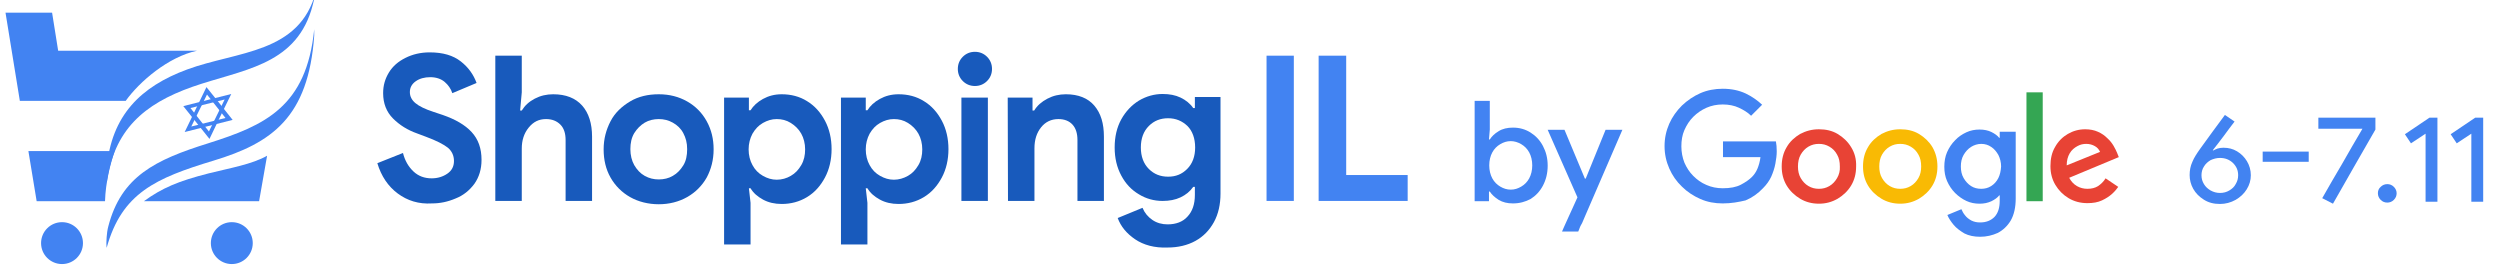 <svg xmlns="http://www.w3.org/2000/svg" width="907" height="100" viewBox="0 0 907 100" fill="none"><g clip-path="url(#clip0_121_96)"><path d="M144.3 70.2C140.8 67.6 138.3 63.9 136.9 59.2L146.2 55.5C146.9 58.3 148.2 60.5 150 62.2C151.8 63.9 154 64.7 156.6 64.7C158.8 64.7 160.7 64.1 162.3 63C163.9 61.9 164.7 60.4 164.7 58.4C164.7 56.4 163.9 54.8 162.5 53.6C161 52.4 158.3 51 154.5 49.6L151.3 48.4C147.9 47.2 145 45.4 142.6 43C140.2 40.6 139 37.5 139 33.8C139 31 139.7 28.6 141.1 26.3C142.5 24 144.5 22.3 147.1 21C149.7 19.7 152.6 19 155.9 19C160.7 19 164.4 20.1 167.2 22.3C170 24.5 171.8 27.1 172.9 30.1L164.1 33.8C163.6 32.2 162.6 30.8 161.3 29.7C160 28.6 158.2 28 156.1 28C154 28 152.2 28.5 150.8 29.5C149.4 30.5 148.7 31.8 148.7 33.4C148.7 35 149.4 36.3 150.7 37.4C152 38.5 154.2 39.6 157.3 40.6L160.6 41.7C165.2 43.3 168.7 45.3 171.1 47.9C173.5 50.5 174.7 53.8 174.7 58C174.7 61.4 173.8 64.3 172.1 66.7C170.3 69.1 168.1 70.9 165.3 72C162.5 73.2 159.7 73.8 156.7 73.8C151.9 74.1 147.8 72.8 144.3 70.2Z" fill="#185ABC"></path><path d="M179.7 20.2H189.3V33.5L188.7 40.1H189.3C190.4 38.3 191.9 36.9 194 35.8C196.1 34.7 198.3 34.2 200.7 34.2C205.3 34.2 208.8 35.6 211.2 38.3C213.6 41 214.8 44.8 214.8 49.6V72.9H205.2V50.8C205.2 48.4 204.6 46.5 203.3 45.2C202 43.9 200.3 43.2 198.1 43.2C195.5 43.2 193.5 44.2 191.8 46.3C190.1 48.4 189.3 50.9 189.3 53.9V72.9H179.7V20.2Z" fill="#185ABC"></path><path d="M228.6 71.5C225.6 69.8 223.2 67.4 221.5 64.4C219.8 61.4 219 58 219 54.2C219 50.4 219.9 47.1 221.5 44C223.1 40.9 225.6 38.6 228.6 36.8C231.6 35 235.1 34.2 239 34.2C242.9 34.2 246.3 35.1 249.3 36.8C252.3 38.5 254.7 40.9 256.4 44C258.1 47.1 258.9 50.4 258.9 54.2C258.9 58 258 61.4 256.4 64.4C254.7 67.4 252.3 69.8 249.3 71.5C246.3 73.2 242.8 74.1 239 74.1C235.2 74.1 231.6 73.2 228.6 71.5ZM244.1 63.8C245.7 62.9 246.9 61.6 247.9 60C248.9 58.4 249.3 56.4 249.3 54.1C249.3 51.8 248.8 50 247.9 48.3C247 46.6 245.7 45.4 244.1 44.5C242.5 43.6 240.8 43.2 239 43.2C237.2 43.2 235.4 43.6 233.9 44.5C232.4 45.4 231.1 46.7 230.1 48.3C229.1 50 228.7 51.9 228.7 54.1C228.7 56.3 229.2 58.3 230.1 59.9C231.1 61.6 232.3 62.9 233.9 63.8C235.5 64.7 237.2 65.1 239 65.1C240.8 65.1 242.6 64.7 244.1 63.8Z" fill="#185ABC"></path><path d="M262.7 35.4H271.7V40H272.3C273.3 38.4 274.8 37 276.8 35.9C278.8 34.8 281 34.2 283.6 34.2C287 34.2 290.1 35 292.8 36.7C295.6 38.4 297.7 40.8 299.3 43.8C300.9 46.8 301.7 50.3 301.7 54.1C301.7 57.9 300.9 61.4 299.3 64.4C297.7 67.4 295.6 69.8 292.8 71.5C290 73.2 286.9 74 283.6 74C281.1 74 278.8 73.5 276.8 72.4C274.8 71.3 273.3 70 272.3 68.3H271.7L272.3 73.6V88.7H262.7V35.4ZM286.9 63.8C288.5 62.9 289.7 61.6 290.7 59.9C291.7 58.2 292.1 56.3 292.1 54.2C292.1 52.1 291.6 50.1 290.7 48.5C289.8 46.9 288.5 45.6 286.9 44.6C285.3 43.6 283.6 43.2 281.8 43.2C280 43.2 278.4 43.7 276.8 44.6C275.2 45.5 274 46.8 273 48.5C272.1 50.2 271.6 52.1 271.6 54.2C271.6 56.3 272.1 58.3 273 59.9C273.9 61.6 275.2 62.9 276.8 63.8C278.4 64.7 280 65.2 281.8 65.2C283.6 65.2 285.4 64.7 286.9 63.8Z" fill="#185ABC"></path><path d="M305.1 35.4H314.1V40H314.7C315.7 38.4 317.2 37 319.2 35.9C321.2 34.8 323.4 34.2 326 34.2C329.4 34.2 332.5 35 335.2 36.7C338 38.4 340.1 40.8 341.7 43.8C343.3 46.8 344.1 50.3 344.1 54.1C344.1 57.9 343.3 61.4 341.7 64.4C340.1 67.4 338 69.8 335.2 71.5C332.4 73.2 329.3 74 326 74C323.5 74 321.2 73.5 319.2 72.4C317.2 71.3 315.7 70 314.7 68.3H314.1L314.7 73.6V88.7H305.1V35.4ZM329.4 63.8C331 62.9 332.2 61.6 333.2 59.9C334.2 58.2 334.6 56.3 334.6 54.2C334.6 52.1 334.1 50.1 333.2 48.5C332.3 46.9 331 45.6 329.4 44.6C327.8 43.6 326.1 43.2 324.3 43.2C322.5 43.2 320.9 43.7 319.3 44.6C317.7 45.5 316.5 46.8 315.5 48.5C314.6 50.2 314.1 52.1 314.1 54.2C314.1 56.3 314.6 58.3 315.5 59.9C316.4 61.6 317.7 62.9 319.3 63.8C320.9 64.7 322.5 65.2 324.3 65.2C326.1 65.2 327.8 64.7 329.4 63.8Z" fill="#185ABC"></path><path d="M349.3 29.4C348.1 28.2 347.5 26.7 347.5 25C347.5 23.3 348.1 21.8 349.3 20.6C350.5 19.4 352 18.8 353.7 18.8C355.4 18.8 356.9 19.4 358.1 20.6C359.3 21.8 359.9 23.3 359.9 25C359.9 26.7 359.3 28.2 358.1 29.4C356.9 30.6 355.4 31.2 353.7 31.2C352 31.2 350.5 30.6 349.3 29.4ZM348.8 35.4H358.4V72.9H348.8V35.4Z" fill="#185ABC"></path><path d="M365.6 35.4H374.6V40.1H375.2C376.3 38.3 377.9 36.9 380 35.8C382.1 34.7 384.3 34.2 386.7 34.2C391.2 34.2 394.7 35.6 397 38.3C399.4 41.1 400.5 44.8 400.5 49.6V72.9H390.9V50.8C390.9 48.4 390.3 46.5 389.1 45.2C387.9 43.9 386.2 43.2 384 43.2C381.4 43.2 379.3 44.2 377.7 46.2C376.1 48.2 375.3 50.7 375.3 53.8V72.9H365.7L365.6 35.4Z" fill="#185ABC"></path><path d="M411.8 86.8C408.7 84.7 406.6 82.1 405.5 79.1L414.5 75.4C415.3 77.3 416.5 78.7 418.1 79.8C419.7 80.9 421.6 81.4 423.6 81.4C426.6 81.4 429.1 80.5 430.8 78.6C432.6 76.7 433.5 74.1 433.5 70.7V67.8H432.9C431.7 69.5 430.2 70.7 428.3 71.6C426.4 72.5 424.2 72.9 421.8 72.9C418.7 72.9 415.8 72.1 413.2 70.5C410.5 68.9 408.4 66.7 406.8 63.7C405.2 60.7 404.4 57.4 404.4 53.5C404.4 49.6 405.2 46.2 406.8 43.3C408.4 40.4 410.6 38.1 413.2 36.5C415.9 34.9 418.8 34.1 421.8 34.1C424.3 34.1 426.4 34.5 428.3 35.4C430.2 36.3 431.8 37.6 432.9 39.2H433.5V35.2H442.8V70.2C442.8 74.2 442 77.7 440.4 80.6C438.8 83.5 436.6 85.8 433.7 87.4C430.8 89 427.4 89.8 423.6 89.8C418.9 90 414.9 88.9 411.8 86.8ZM430.7 61.3C432.6 59.4 433.6 56.8 433.6 53.5C433.6 50.2 432.6 47.5 430.8 45.7C428.9 43.9 426.6 42.9 423.8 42.9C421 42.9 418.7 43.8 416.8 45.7C414.9 47.6 413.9 50.2 413.9 53.5C413.9 56.8 414.9 59.4 416.8 61.3C418.7 63.2 421 64.1 423.8 64.1C426.6 64.1 428.8 63.2 430.7 61.3Z" fill="#185ABC"></path><path d="M469.4 20.2H459.5V72.9H469.4V20.2Z" fill="#4283F2"></path><path d="M478.4 20.2H488.4V63.5H510.7V72.9H478.4V20.2Z" fill="#4283F2"></path><path d="M71.5 18.4H21.1L18.9 4.6H2L7.2 36.6H45.6C50.6 29.6 61.1 20.6 71.5 18.4Z" fill="#4283F2"></path><path d="M41.6 54.8H10.3L13.3 73H38.1C38.3 66.1 40.1 59.2 41.6 54.8Z" fill="#4283F2"></path><path d="M75.7 62.9C64.7 65.7 58.8 68.2 52.2 73H94L96.9 56.5C91.5 59.6 83.3 61 75.7 62.9Z" fill="#4283F2"></path><path d="M84.1 80.6C79.9 80.6 76.5 84 76.5 88.2C76.5 92.4 79.9 95.8 84.1 95.8C88.3 95.8 91.7 92.4 91.7 88.2C91.7 84 88.3 80.6 84.1 80.6Z" fill="#4283F2"></path><path d="M22.5 80.6C18.3 80.6 14.9 84 14.9 88.2C14.9 92.4 18.3 95.8 22.5 95.8C26.7 95.8 30.1 92.4 30.1 88.2C30.1 84 26.7 80.6 22.5 80.6Z" fill="#4283F2"></path><path fill-rule="evenodd" clip-rule="evenodd" d="M67.9 25.2C51.1 31.4 40.4 41.8 38.7 61.1V66.6C41.2 47.2 52.2 37.7 69.8 31.5C87.5 25.3 106.5 24 112.9 3.8C113.6 1.6 114.6 -3 114.6 -3C108.7 19.5 86.1 18.5 67.9 25.2Z" fill="#4283F2"></path><path fill-rule="evenodd" clip-rule="evenodd" d="M114 11.9C114 12.1 114 12.9 114 12.9C111.9 42.6 98.6 51.9 77.4 58.3C56.6 64.6 44.2 70 38.7 89.9C38.7 89.9 38.6 89.3 38.6 88.6C38.6 88 38.6 84.7 39.3 82.1C44 64 56.3 58 75.5 52C96.1 45.5 111.2 38.8 114 10.6C114 10.5 114 11.4 114 11.9Z" fill="#4283F2"></path><path d="M84.4 43.5L67 47.9C69.6 42.5 72.3 37 74.9 31.6C78.1 35.5 81.2 39.5 84.4 43.5ZM75.1 34.3L69.4 45.9L81.8 42.8L75.1 34.3Z" fill="#4283F2"></path><path d="M83.9 34.1L66.5 38.5C69.7 42.5 72.8 46.4 76 50.4C78.6 45 81.2 39.5 83.9 34.1ZM75.8 47.7L69.1 39.2L81.5 36.1L75.8 47.7Z" fill="#4283F2"></path><path d="M548.9 73.8C546.9 73.8 545.2 73.4 543.7 72.5C542.3 71.6 541.2 70.6 540.5 69.5H540.2V73H535V36.6H540.5V47L540.2 50.6H540.5C541.2 49.5 542.2 48.5 543.7 47.6C545.1 46.7 546.9 46.3 548.9 46.3C551.3 46.3 553.4 46.9 555.3 48.1C557.2 49.3 558.7 50.9 559.8 53C560.9 55.1 561.5 57.4 561.5 60.1C561.5 62.8 560.9 65.2 559.8 67.3C558.7 69.4 557.2 71 555.3 72.2C553.4 73.2 551.3 73.8 548.9 73.8ZM548.1 68.8C549.5 68.8 550.7 68.4 551.9 67.7C553.1 67 554.1 66 554.8 64.7C555.5 63.4 555.9 61.8 555.9 60C555.9 58.2 555.5 56.6 554.8 55.3C554.1 54 553.1 53 551.9 52.3C550.7 51.6 549.4 51.2 548.1 51.2C546.7 51.2 545.5 51.6 544.3 52.3C543.1 53 542.1 54 541.4 55.3C540.7 56.6 540.3 58.2 540.3 60C540.3 61.8 540.7 63.4 541.4 64.7C542.1 66 543.1 67 544.3 67.7C545.5 68.4 546.7 68.8 548.1 68.8Z" fill="#4283F2"></path><path d="M573.1 82.7C573 83 572.9 83.2 572.8 83.5C572.7 83.7 572.6 83.9 572.6 84H566.7C566.9 83.6 567.1 83.1 567.4 82.4C567.7 81.7 568 81 568.3 80.4C568.6 79.8 568.9 79 569.3 78.2C569.7 77.4 570 76.6 570.4 75.8L572.3 71.6L561.5 47.1H567.6L575 64.8H575.3L582.5 47.1H588.6L575.2 78.1C574.8 79 574.4 79.9 574 80.9C573.5 81.7 573.2 82.4 573.1 82.7Z" fill="#4283F2"></path><path d="M625 73.8C622.1 73.8 619.4 73.3 616.9 72.2C614.4 71.1 612.1 69.6 610.2 67.7C608.2 65.8 606.7 63.6 605.6 61.1C604.5 58.6 603.9 55.9 603.9 53C603.9 50.1 604.5 47.4 605.6 44.9C606.7 42.4 608.3 40.2 610.2 38.3C612.2 36.4 614.4 34.9 616.9 33.8C619.4 32.7 622.2 32.2 625 32.2C628.2 32.2 630.9 32.8 633.3 33.9C635.6 35 637.6 36.4 639.3 38L635.3 42C634.1 40.8 632.6 39.9 630.9 39.1C629.2 38.3 627.2 37.9 625 37.9C622.9 37.9 620.9 38.3 619.1 39.1C617.3 39.9 615.7 41 614.3 42.4C612.9 43.8 611.9 45.4 611.1 47.2C610.3 49 610 51 610 53.1C610 55.2 610.4 57.2 611.1 59C611.9 60.8 612.9 62.4 614.3 63.8C615.7 65.2 617.2 66.3 619.1 67.1C620.9 67.9 622.9 68.3 625 68.3C627.7 68.3 629.9 67.9 631.6 67C633.3 66.1 634.6 65.2 635.6 64.2C636.4 63.4 637.1 62.4 637.6 61.2C638.1 60 638.5 58.6 638.7 57H625.1V51.3H644.3C644.5 52.3 644.6 53.5 644.6 54.9C644.6 56.3 644.4 57.8 644.1 59.4C643.8 61 643.3 62.5 642.6 64.1C641.9 65.6 640.9 67 639.6 68.3C637.8 70.2 635.7 71.7 633.3 72.7C630.8 73.3 628.1 73.8 625 73.8Z" fill="#4283F2"></path><path d="M671.6 53.4C670.4 51.4 668.7 49.8 666.7 48.6C664.7 47.4 662.4 46.9 659.9 46.9C657.4 46.9 655.2 47.5 653.1 48.6C651.1 49.8 649.4 51.3 648.2 53.4C647 55.4 646.4 57.7 646.4 60.4C646.4 63 647 65.3 648.2 67.3C649.4 69.3 651.1 70.9 653.1 72.1C655.1 73.3 657.4 73.9 659.9 73.9C662.4 73.9 664.6 73.3 666.7 72.1C668.7 70.9 670.4 69.3 671.6 67.3C672.8 65.3 673.4 63 673.4 60.4C673.5 57.8 672.9 55.5 671.6 53.4ZM666.5 64.6C665.8 65.8 664.9 66.8 663.7 67.5C662.5 68.2 661.3 68.5 659.9 68.5C658.5 68.5 657.3 68.2 656.1 67.5C654.9 66.8 654 65.8 653.3 64.6C652.6 63.4 652.3 62 652.3 60.4C652.3 58.8 652.6 57.3 653.3 56.1C654 54.9 654.9 53.9 656.1 53.2C657.3 52.5 658.5 52.2 659.9 52.2C661.3 52.2 662.5 52.5 663.7 53.2C664.9 53.9 665.8 54.8 666.5 56.1C667.2 57.3 667.5 58.7 667.5 60.4C667.6 62 667.2 63.4 666.5 64.6Z" fill="#E84335"></path><path d="M701.1 53.4C699.9 51.4 698.2 49.8 696.2 48.6C694.2 47.4 691.9 46.9 689.4 46.9C686.9 46.9 684.7 47.5 682.6 48.6C680.6 49.8 678.9 51.3 677.7 53.4C676.5 55.4 675.9 57.7 675.9 60.4C675.9 63 676.5 65.3 677.7 67.3C678.9 69.3 680.6 70.9 682.6 72.1C684.6 73.3 686.9 73.9 689.4 73.9C691.9 73.9 694.1 73.3 696.2 72.1C698.2 70.9 699.9 69.3 701.1 67.3C702.3 65.3 702.9 63 702.9 60.4C702.9 57.8 702.3 55.5 701.1 53.4ZM696 64.6C695.3 65.8 694.4 66.8 693.2 67.5C692 68.2 690.8 68.5 689.4 68.5C688 68.5 686.8 68.2 685.6 67.5C684.4 66.8 683.5 65.8 682.8 64.6C682.1 63.4 681.8 62 681.8 60.4C681.8 58.8 682.1 57.3 682.8 56.1C683.5 54.9 684.4 53.9 685.6 53.2C686.8 52.5 688 52.2 689.4 52.2C690.8 52.2 692 52.5 693.2 53.2C694.4 53.9 695.3 54.8 696 56.1C696.7 57.3 697 58.7 697 60.4C697 62 696.7 63.4 696 64.6Z" fill="#F9BA04"></path><path d="M725.5 47.8V50H725.3C724.7 49.2 723.7 48.5 722.5 47.9C721.3 47.3 719.8 47 718.2 47C716.5 47 714.9 47.3 713.4 48C711.9 48.7 710.5 49.6 709.3 50.9C708.1 52.1 707.1 53.6 706.4 55.2C705.7 56.8 705.4 58.6 705.4 60.5C705.4 62.4 705.7 64.1 706.4 65.7C707.1 67.3 708.1 68.8 709.3 70C710.5 71.2 711.9 72.2 713.4 72.9C714.9 73.6 716.5 73.9 718.2 73.9C719.8 73.9 721.2 73.6 722.5 73C723.7 72.4 724.7 71.7 725.3 70.9H725.5V72.8C725.5 75.4 724.9 77.3 723.6 78.7C722.3 80 720.6 80.7 718.4 80.7C717.2 80.7 716.2 80.5 715.2 80C714.3 79.5 713.5 78.9 712.9 78.1C712.3 77.4 711.9 76.6 711.6 75.9L706.5 78C707 79.2 707.8 80.4 708.8 81.6C709.8 82.8 711.2 83.8 712.7 84.7C714.3 85.5 716.2 85.9 718.4 85.9C720.7 85.9 722.8 85.4 724.8 84.5C726.7 83.5 728.3 82 729.5 80C730.7 77.9 731.3 75.2 731.3 72V47.8H725.5ZM725 64.6C724.4 65.8 723.5 66.8 722.4 67.5C721.3 68.2 720.1 68.5 718.8 68.5C717.4 68.5 716.2 68.2 715.1 67.5C714 66.8 713.1 65.8 712.4 64.6C711.7 63.4 711.4 62 711.4 60.4C711.4 58.8 711.7 57.4 712.4 56.2C713.1 55 714 54 715.1 53.3C716.2 52.6 717.5 52.2 718.8 52.2C720.2 52.2 721.4 52.6 722.4 53.3C723.5 54 724.3 55 725 56.2C725.6 57.4 726 58.8 726 60.4C725.9 62 725.6 63.4 725 64.6Z" fill="#4283F2"></path><path d="M741.1 33.5H735.2V73H741.1V33.5Z" fill="#34A653"></path><path d="M761.2 67.5C760.1 68.2 758.8 68.5 757.3 68.5C756 68.5 754.7 68.2 753.5 67.5C752.3 66.8 751.4 65.8 750.7 64.5L768.7 57L768.1 55.5C767.8 54.8 767.4 53.9 766.8 52.9C766.2 51.9 765.5 51 764.5 50.1C763.6 49.2 762.5 48.4 761.1 47.8C759.8 47.2 758.2 46.9 756.5 46.9C754.2 46.9 752.1 47.5 750.2 48.6C748.3 49.7 746.7 51.3 745.6 53.3C744.4 55.3 743.9 57.6 743.9 60.3C743.9 62.8 744.5 65.1 745.7 67.1C746.9 69.1 748.5 70.7 750.5 71.9C752.5 73.1 754.8 73.7 757.3 73.7C759.4 73.7 761.1 73.4 762.6 72.7C764.1 72 765.3 71.2 766.3 70.3C767.3 69.4 768 68.5 768.5 67.8L763.9 64.7C763.2 65.9 762.2 66.8 761.2 67.5ZM749.8 60C749.8 58.2 750.2 56.8 750.9 55.6C751.6 54.4 752.6 53.6 753.7 53C754.8 52.4 755.8 52.2 756.9 52.2C758.1 52.2 759.1 52.5 760 53C760.9 53.5 761.5 54.2 761.9 55.1L749.8 60Z" fill="#E84335"></path><path d="M805.4 74C803.1 74 801.2 73.5 799.5 72.4C797.9 71.4 796.6 70.1 795.7 68.5C794.8 66.9 794.4 65.2 794.4 63.5C794.4 61.8 794.7 60.2 795.4 58.7C796 57.2 797 55.7 798.2 54C799.7 51.9 801.2 49.9 802.7 47.8C804.2 45.8 805.7 43.7 807.2 41.7L810.7 44.1C809.4 45.8 808.1 47.5 806.8 49.3C805.5 51.1 804.1 52.8 802.8 54.5L803 54.6C803.4 54.4 803.9 54.1 804.5 53.9C805.1 53.7 805.9 53.6 806.7 53.6C808.5 53.6 810.1 54 811.6 54.9C813.1 55.8 814.3 57 815.2 58.5C816.1 60 816.6 61.7 816.6 63.6C816.6 65.4 816.1 67.1 815.1 68.7C814.1 70.3 812.8 71.5 811.1 72.5C809.3 73.5 807.4 74 805.4 74ZM805.4 70C806.7 70 807.8 69.7 808.8 69.1C809.8 68.5 810.6 67.8 811.1 66.8C811.7 65.8 812 64.8 812 63.6C812 61.8 811.4 60.4 810.1 59.1C808.8 57.9 807.3 57.3 805.4 57.3C804.2 57.3 803.1 57.6 802 58.1C801 58.7 800.2 59.4 799.6 60.4C799 61.3 798.7 62.4 798.7 63.6C798.7 64.8 799 65.8 799.6 66.8C800.2 67.8 801 68.5 802 69.1C803.1 69.7 804.2 70 805.4 70Z" fill="#4283F1"></path><path d="M820.9 58.7V55H837.6V58.7H820.9Z" fill="#4283F1"></path><path d="M842.501 71.9C844.901 67.7 847.301 63.5 849.801 59.3C852.201 55.1 854.601 50.9 857.101 46.7H841.101V42.7H861.801V47C859.201 51.5 856.701 55.9 854.101 60.4C851.501 64.9 849.001 69.4 846.401 73.9L842.501 71.9Z" fill="#4283F1"></path><path d="M866.1 73.5C865.2 73.5 864.4 73.2 863.7 72.5C863.1 71.9 862.7 71.1 862.7 70.1C862.7 69.2 863 68.4 863.7 67.8C864.3 67.2 865.1 66.8 866.1 66.8C867 66.8 867.8 67.1 868.5 67.8C869.1 68.4 869.5 69.2 869.5 70.1C869.5 71 869.2 71.8 868.5 72.5C867.8 73.2 867 73.5 866.1 73.5Z" fill="#4283F1"></path><path d="M880 73.2V48.5L874.7 52L872.5 48.7L881.4 42.7H884.3V73.2H880Z" fill="#4283F1"></path><path d="M896.601 73.2V48.5L891.301 52L889.101 48.7L898.001 42.7H900.901V73.2H896.601Z" fill="#4283F1"></path></g><defs><clipPath id="clip0_121_96"><rect width="907" height="100" fill="white"></rect></clipPath></defs></svg>